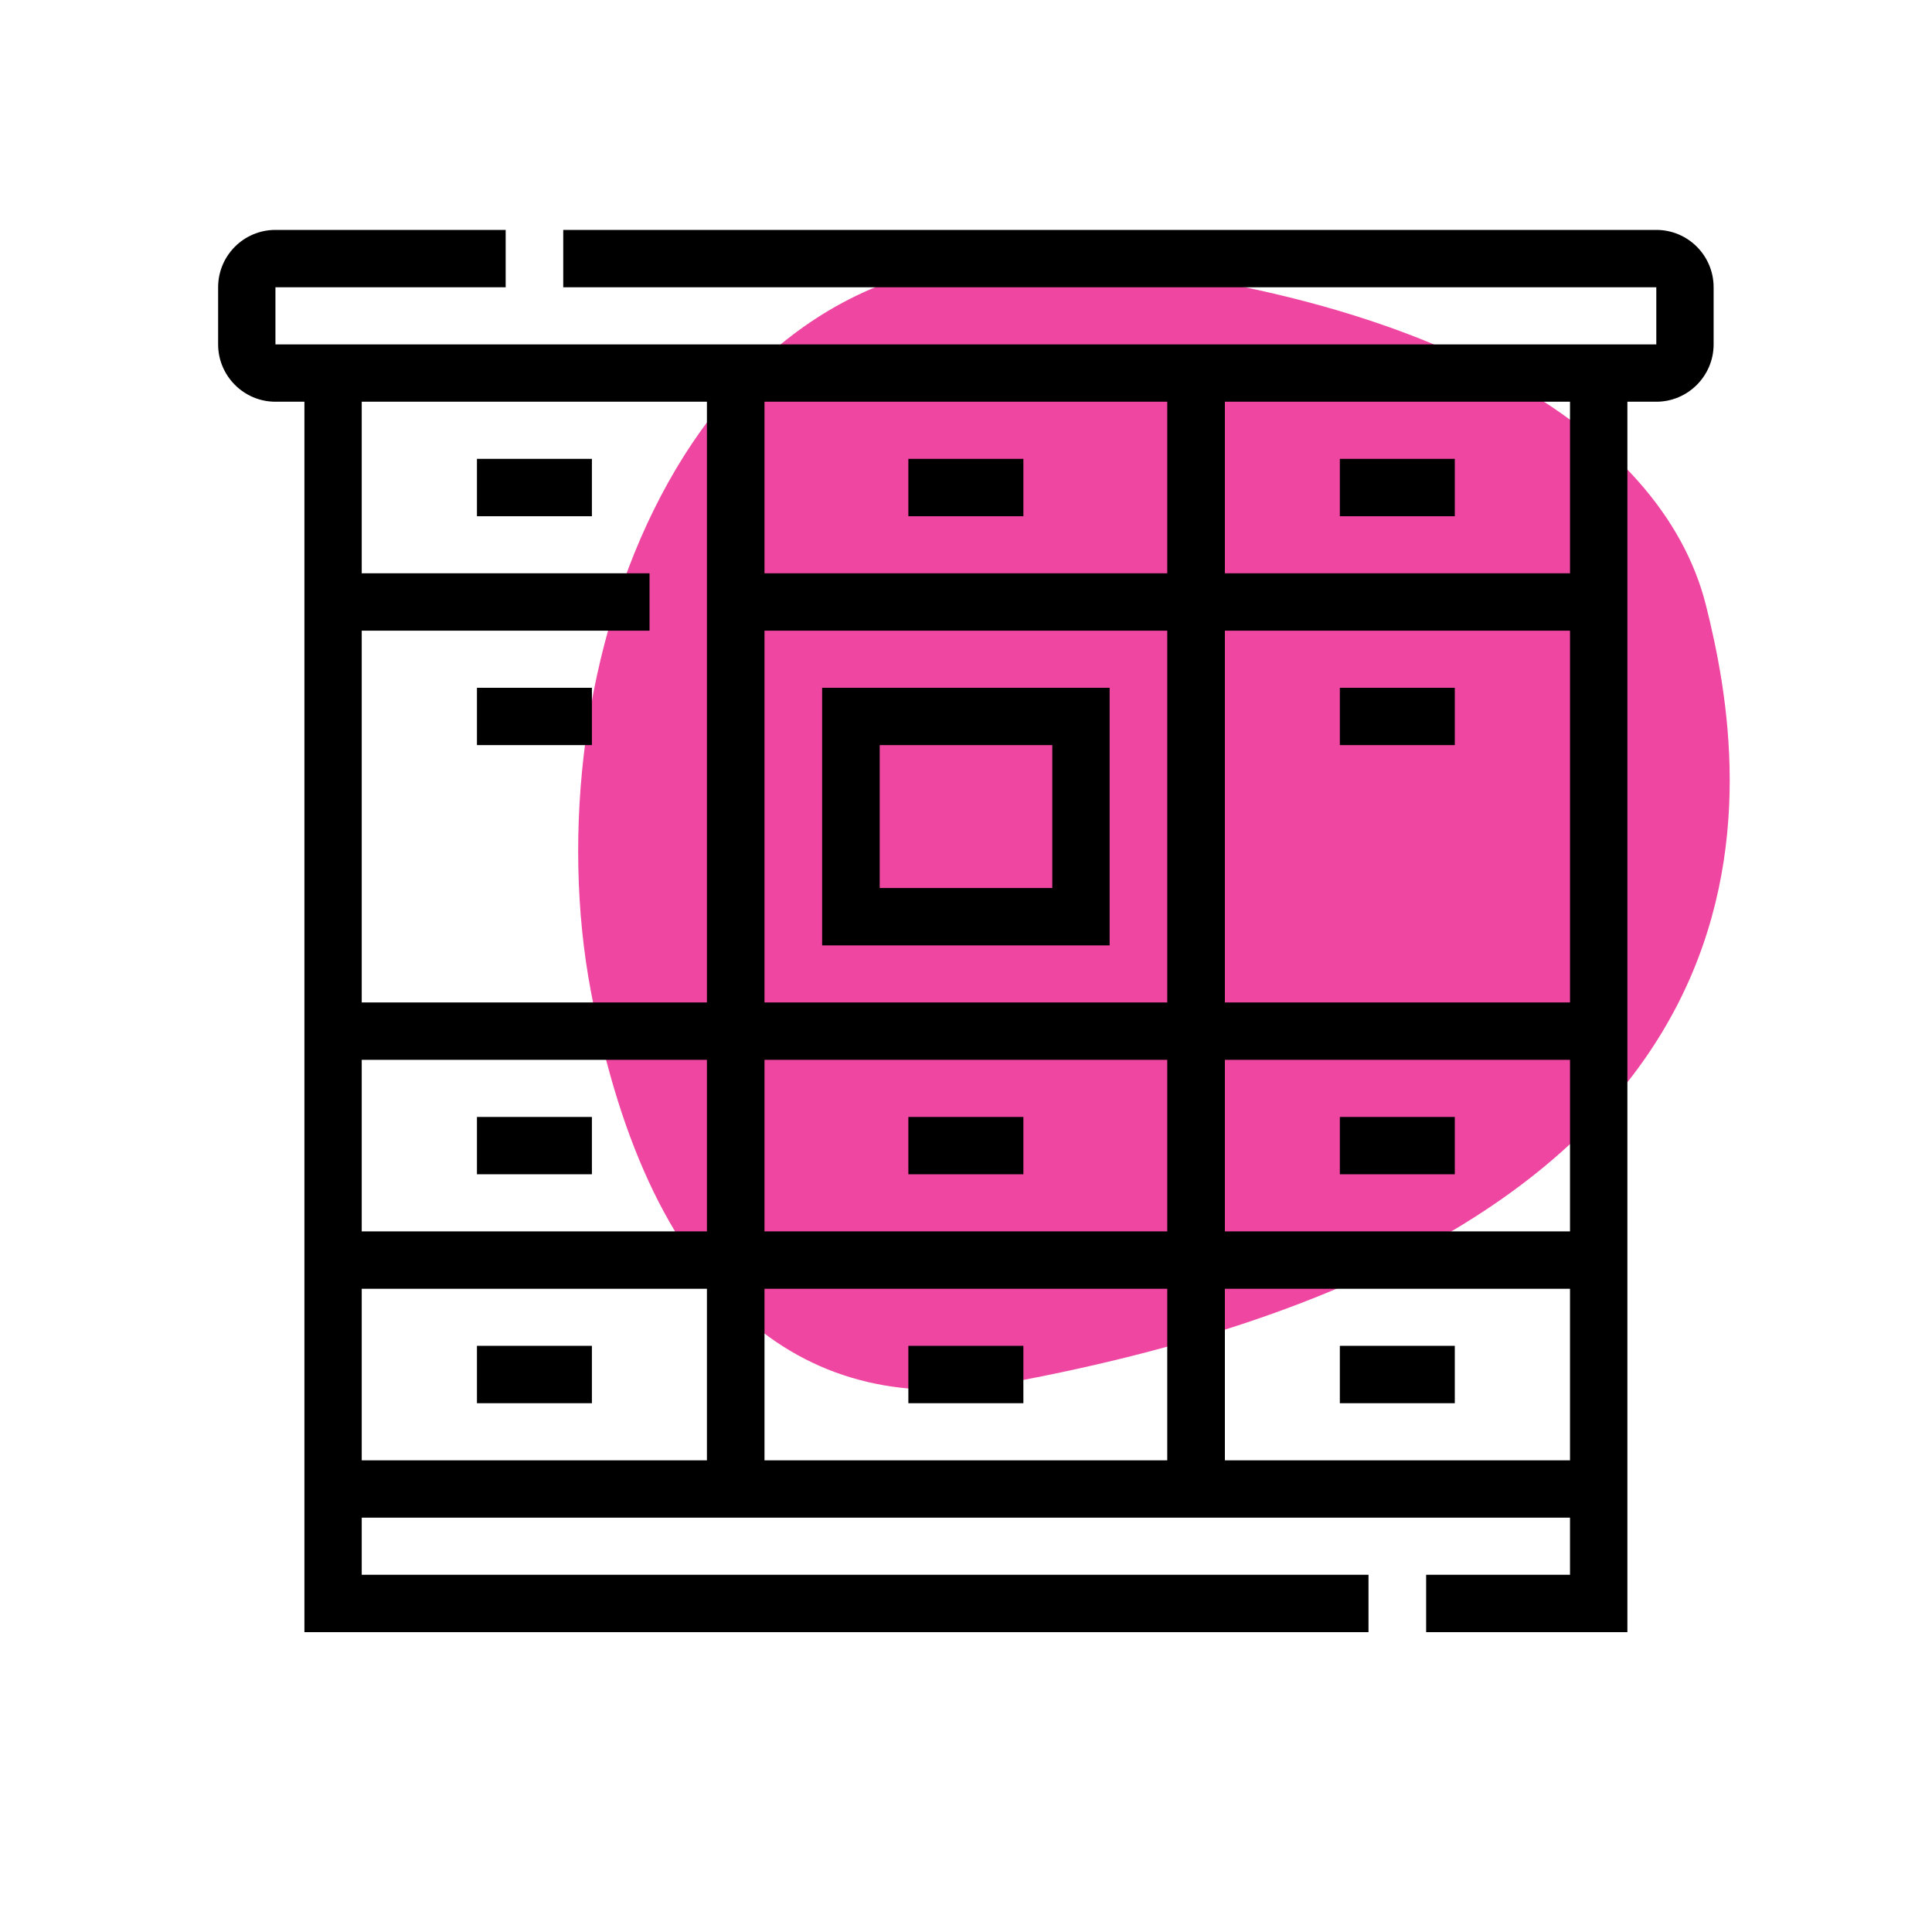 <svg xmlns="http://www.w3.org/2000/svg" xmlns:xlink="http://www.w3.org/1999/xlink" width="40" zoomAndPan="magnify" viewBox="0 0 30 30" height="40" preserveAspectRatio="xMidYMid meet" version="1.0"><defs><clipPath id="647850275d"><path d="M 8.242 4 L 27 4 L 27 21.715 L 8.242 21.715 Z M 8.242 4 " clip-rule="nonzero"/></clipPath><clipPath id="c7aa5c475d"><path d="M 4 5 L 22 5 L 22 25.344 L 4 25.344 Z M 4 5 " clip-rule="nonzero"/></clipPath><clipPath id="695b2e43f9"><path d="M 22 5 L 26 5 L 26 25.344 L 22 25.344 Z M 22 5 " clip-rule="nonzero"/></clipPath><clipPath id="93c6c51ac0"><path d="M 3.387 3.57 L 26.613 3.57 L 26.613 7 L 3.387 7 Z M 3.387 3.57 " clip-rule="nonzero"/></clipPath></defs><g clip-path="url(#647850275d)"><path fill="#ef46a1" d="M 15.613 21.48 C 12.598 22.035 10.105 20.332 9.176 15.398 C 8.242 10.469 10.602 3.582 16.395 4.047 C 22.191 4.512 25.797 6.66 26.488 9.391 C 27.176 12.121 28.27 19.152 15.613 21.48 Z M 15.613 21.48 " fill-opacity="1" fill-rule="nonzero"/></g><g clip-path="url(#c7aa5c475d)"><path fill="#000000" d="M 21.25 25.344 L 4.727 25.344 L 4.727 5.793 L 5.617 5.793 L 5.617 24.453 L 21.25 24.453 Z M 21.25 25.344 " fill-opacity="1" fill-rule="nonzero"/></g><g clip-path="url(#695b2e43f9)"><path fill="#000000" d="M 25.27 25.344 L 22.145 25.344 L 22.145 24.453 L 24.379 24.453 L 24.379 5.793 L 25.27 5.793 Z M 25.27 25.344 " fill-opacity="1" fill-rule="nonzero"/></g><g clip-path="url(#93c6c51ac0)"><path fill="#000000" d="M 25.719 6.238 L 4.277 6.238 C 3.785 6.238 3.387 5.836 3.387 5.348 L 3.387 4.461 C 3.387 3.969 3.785 3.57 4.277 3.57 L 7.852 3.57 L 7.852 4.461 L 4.277 4.461 L 4.277 5.348 L 25.719 5.348 L 25.719 4.461 L 8.746 4.461 L 8.746 3.57 L 25.719 3.57 C 26.211 3.57 26.609 3.969 26.609 4.461 L 26.609 5.348 C 26.609 5.836 26.211 6.238 25.719 6.238 Z M 25.719 6.238 " fill-opacity="1" fill-rule="nonzero"/></g><path fill="#000000" d="M 5.172 22.676 L 24.824 22.676 L 24.824 23.566 L 5.172 23.566 Z M 5.172 22.676 " fill-opacity="1" fill-rule="nonzero"/><path fill="#000000" d="M 18.125 5.793 L 19.02 5.793 L 19.02 23.121 L 18.125 23.121 Z M 18.125 5.793 " fill-opacity="1" fill-rule="nonzero"/><path fill="#000000" d="M 10.977 5.793 L 11.871 5.793 L 11.871 23.121 L 10.977 23.121 Z M 10.977 5.793 " fill-opacity="1" fill-rule="nonzero"/><path fill="#000000" d="M 14.105 20.898 L 15.891 20.898 L 15.891 21.789 L 14.105 21.789 Z M 14.105 20.898 " fill-opacity="1" fill-rule="nonzero"/><path fill="#000000" d="M 7.406 20.898 L 9.191 20.898 L 9.191 21.789 L 7.406 21.789 Z M 7.406 20.898 " fill-opacity="1" fill-rule="nonzero"/><path fill="#000000" d="M 20.805 20.898 L 22.59 20.898 L 22.59 21.789 L 20.805 21.789 Z M 20.805 20.898 " fill-opacity="1" fill-rule="nonzero"/><path fill="#000000" d="M 14.105 17.344 L 15.891 17.344 L 15.891 18.234 L 14.105 18.234 Z M 14.105 17.344 " fill-opacity="1" fill-rule="nonzero"/><path fill="#000000" d="M 7.406 17.344 L 9.191 17.344 L 9.191 18.234 L 7.406 18.234 Z M 7.406 17.344 " fill-opacity="1" fill-rule="nonzero"/><path fill="#000000" d="M 20.805 17.344 L 22.59 17.344 L 22.59 18.234 L 20.805 18.234 Z M 20.805 17.344 " fill-opacity="1" fill-rule="nonzero"/><path fill="#000000" d="M 14.105 7.125 L 15.891 7.125 L 15.891 8.016 L 14.105 8.016 Z M 14.105 7.125 " fill-opacity="1" fill-rule="nonzero"/><path fill="#000000" d="M 7.406 7.125 L 9.191 7.125 L 9.191 8.016 L 7.406 8.016 Z M 7.406 7.125 " fill-opacity="1" fill-rule="nonzero"/><path fill="#000000" d="M 20.805 7.125 L 22.59 7.125 L 22.59 8.016 L 20.805 8.016 Z M 20.805 7.125 " fill-opacity="1" fill-rule="nonzero"/><path fill="#000000" d="M 7.406 10.68 L 9.191 10.68 L 9.191 11.57 L 7.406 11.57 Z M 7.406 10.68 " fill-opacity="1" fill-rule="nonzero"/><path fill="#000000" d="M 20.805 10.68 L 22.59 10.68 L 22.59 11.57 L 20.805 11.57 Z M 20.805 10.68 " fill-opacity="1" fill-rule="nonzero"/><path fill="#000000" d="M 5.172 19.121 L 24.824 19.121 L 24.824 20.012 L 5.172 20.012 Z M 5.172 19.121 " fill-opacity="1" fill-rule="nonzero"/><path fill="#000000" d="M 5.172 15.566 L 24.824 15.566 L 24.824 16.457 L 5.172 16.457 Z M 5.172 15.566 " fill-opacity="1" fill-rule="nonzero"/><path fill="#000000" d="M 11.426 8.902 L 24.824 8.902 L 24.824 9.793 L 11.426 9.793 Z M 11.426 8.902 " fill-opacity="1" fill-rule="nonzero"/><path fill="#000000" d="M 17.23 14.68 L 12.766 14.68 L 12.766 10.68 L 17.23 10.68 Z M 13.66 13.789 L 16.34 13.789 L 16.34 11.57 L 13.66 11.57 Z M 13.66 13.789 " fill-opacity="1" fill-rule="nonzero"/><path fill="#000000" d="M 5.172 8.902 L 10.086 8.902 L 10.086 9.793 L 5.172 9.793 Z M 5.172 8.902 " fill-opacity="1" fill-rule="nonzero"/></svg>